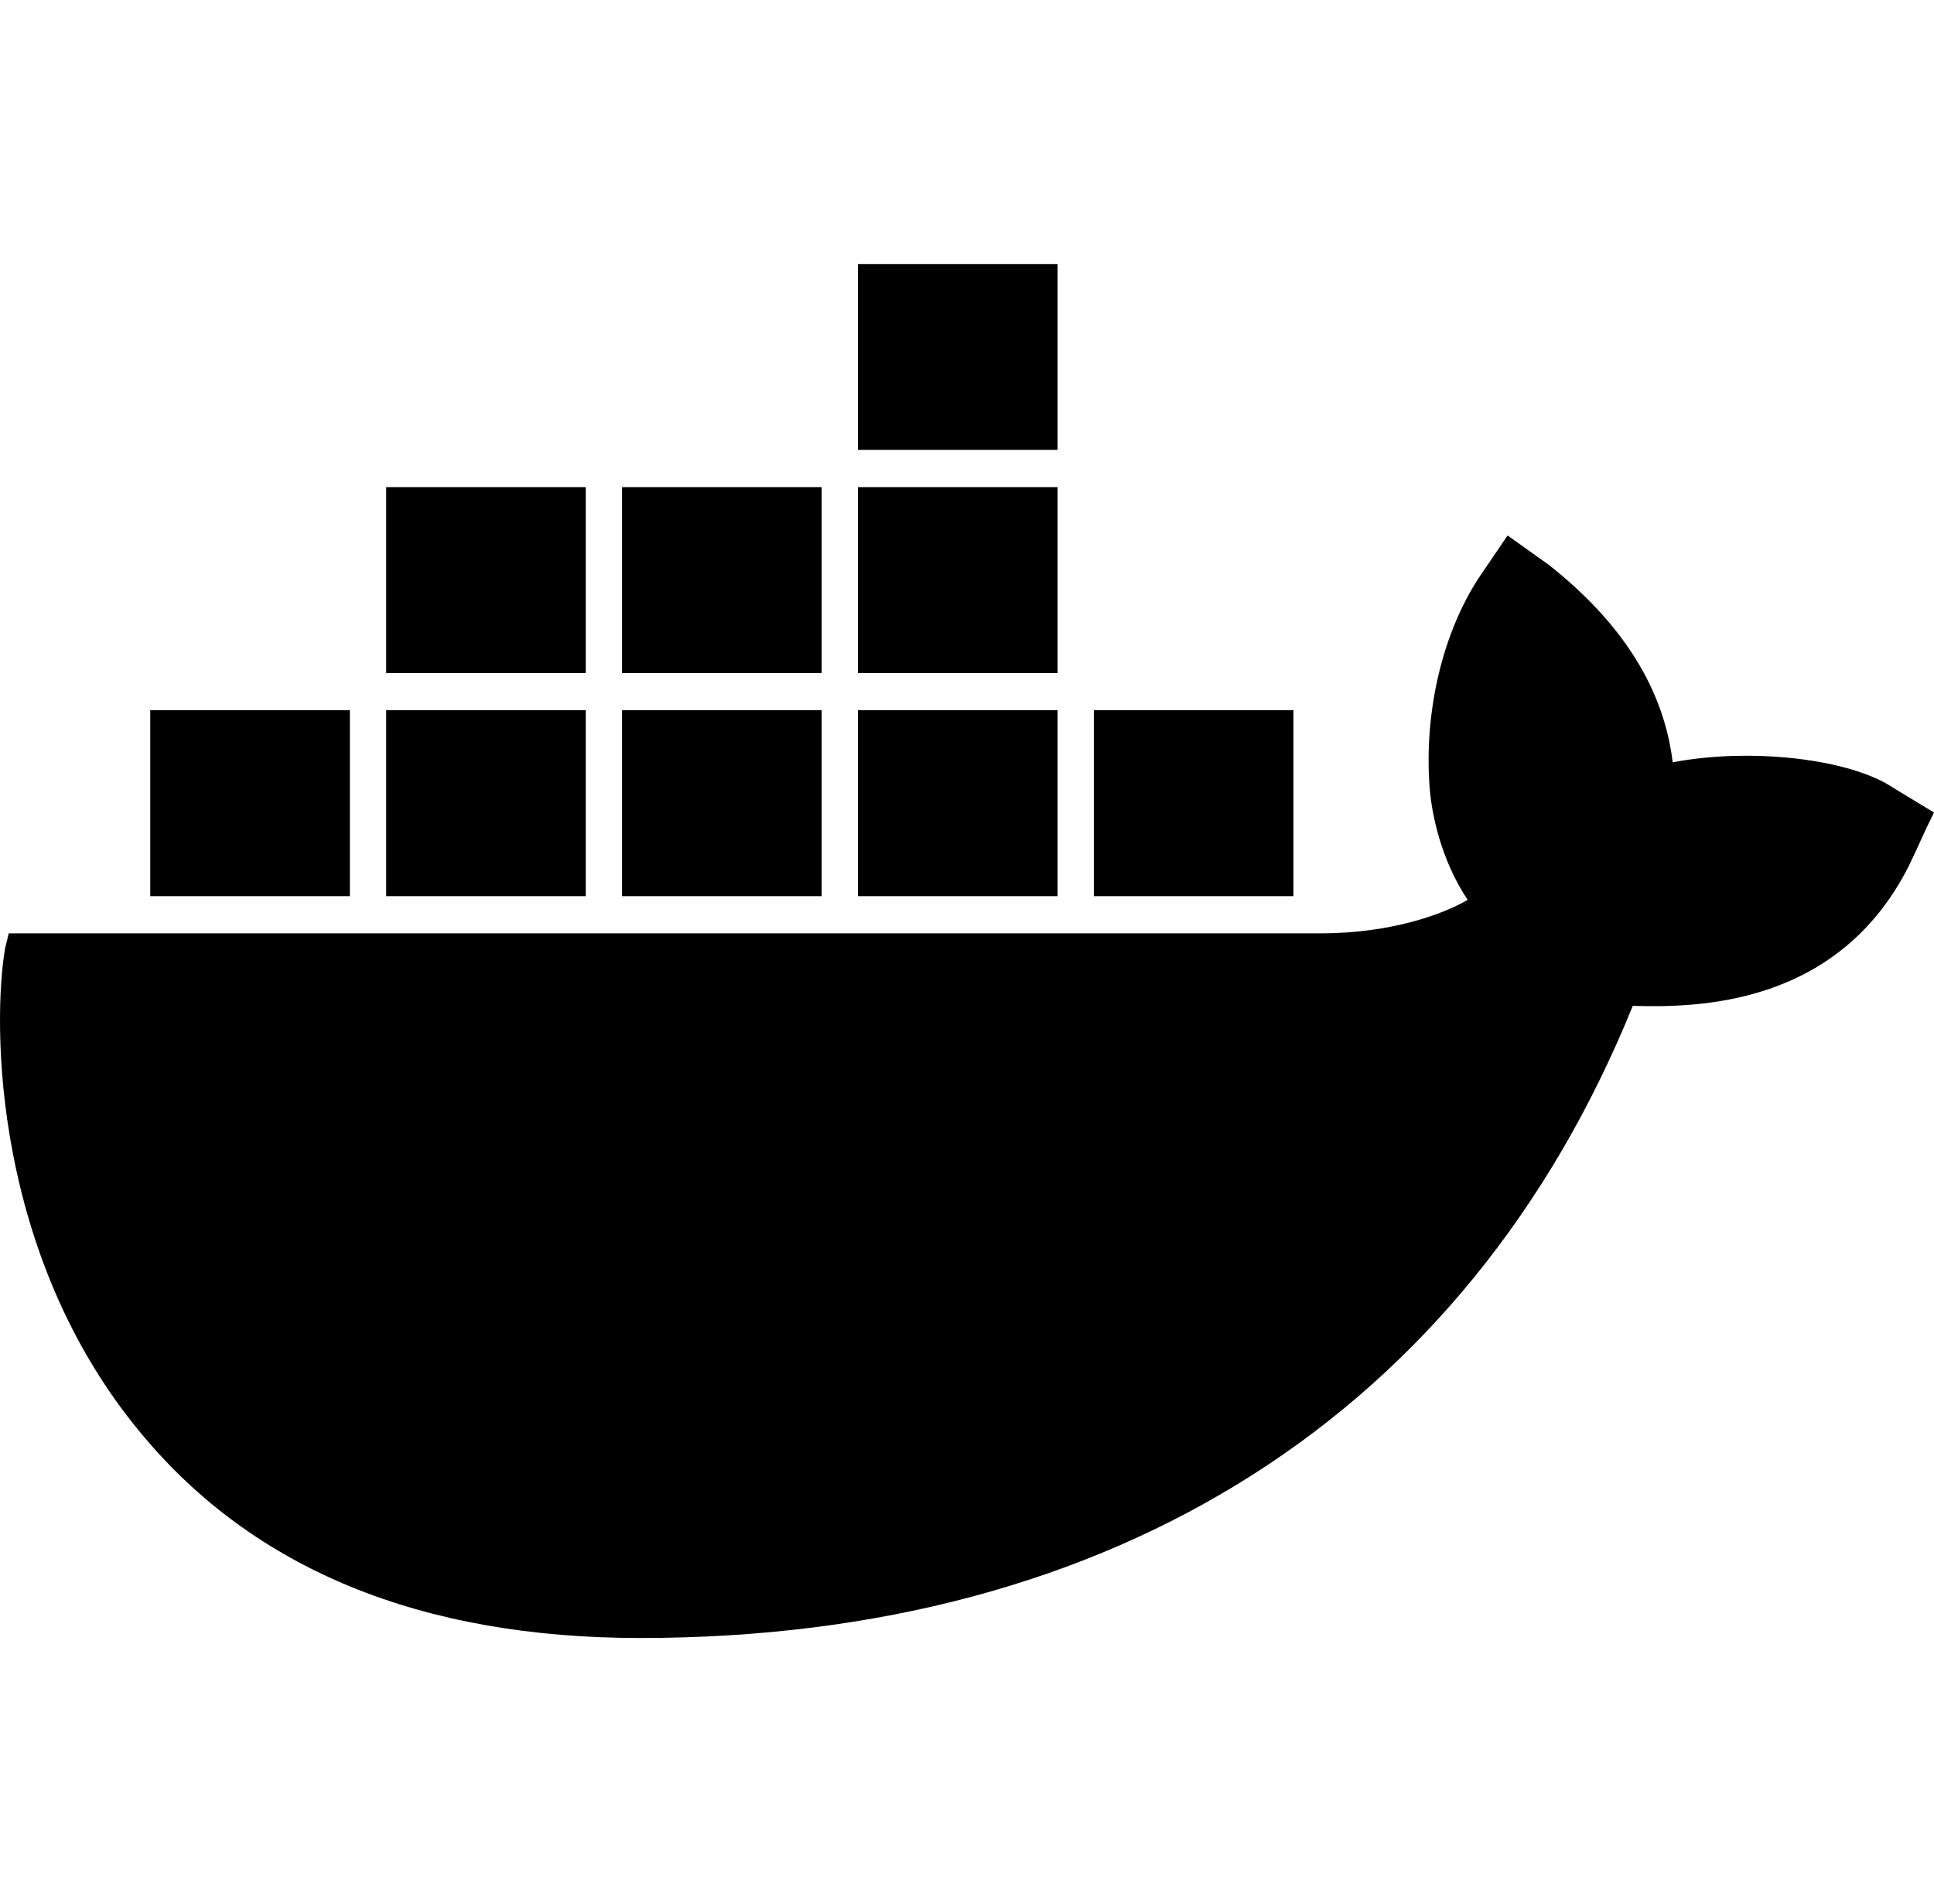 <svg width="64" height="63" viewBox="0 0 64 63" fill="none" xmlns="http://www.w3.org/2000/svg">
<path d="M49.889 17.718L51.27 18.703C53.672 20.61 55.053 22.763 55.353 25.224C57.935 24.732 61.238 25.101 62.679 26.085L64 26.885L63.76 27.377C63.34 28.3 63.219 28.546 63.159 28.669C60.817 33.283 56.194 33.345 54.032 33.283C48.568 46.756 36.918 54.2 21.186 54.2C13.92 54.2 8.395 51.924 4.672 47.433C-0.252 41.527 -0.252 33.837 0.169 31.376L0.289 30.884H43.704C45.986 30.884 47.727 30.269 48.568 29.776C47.667 28.423 47.367 26.885 47.307 26.024C47.126 23.563 47.727 20.979 48.928 19.133L49.889 17.718ZM11.578 23.501V29.654H4.972V23.501H11.578ZM19.384 23.501V29.654H12.779V23.501H19.384ZM27.19 23.501V29.654H20.585V23.501H27.19ZM34.997 23.501V29.654H28.391V23.501H34.997ZM42.803 23.501V29.654H36.198V23.501H42.803ZM34.997 16.119V22.271H28.391V16.119H34.997ZM27.19 16.119V22.271H20.585V16.119H27.19ZM19.384 16.119V22.271H12.779V16.119H19.384ZM34.997 8.736V14.888H28.391V8.736H34.997Z" fill="black"/>
</svg>

